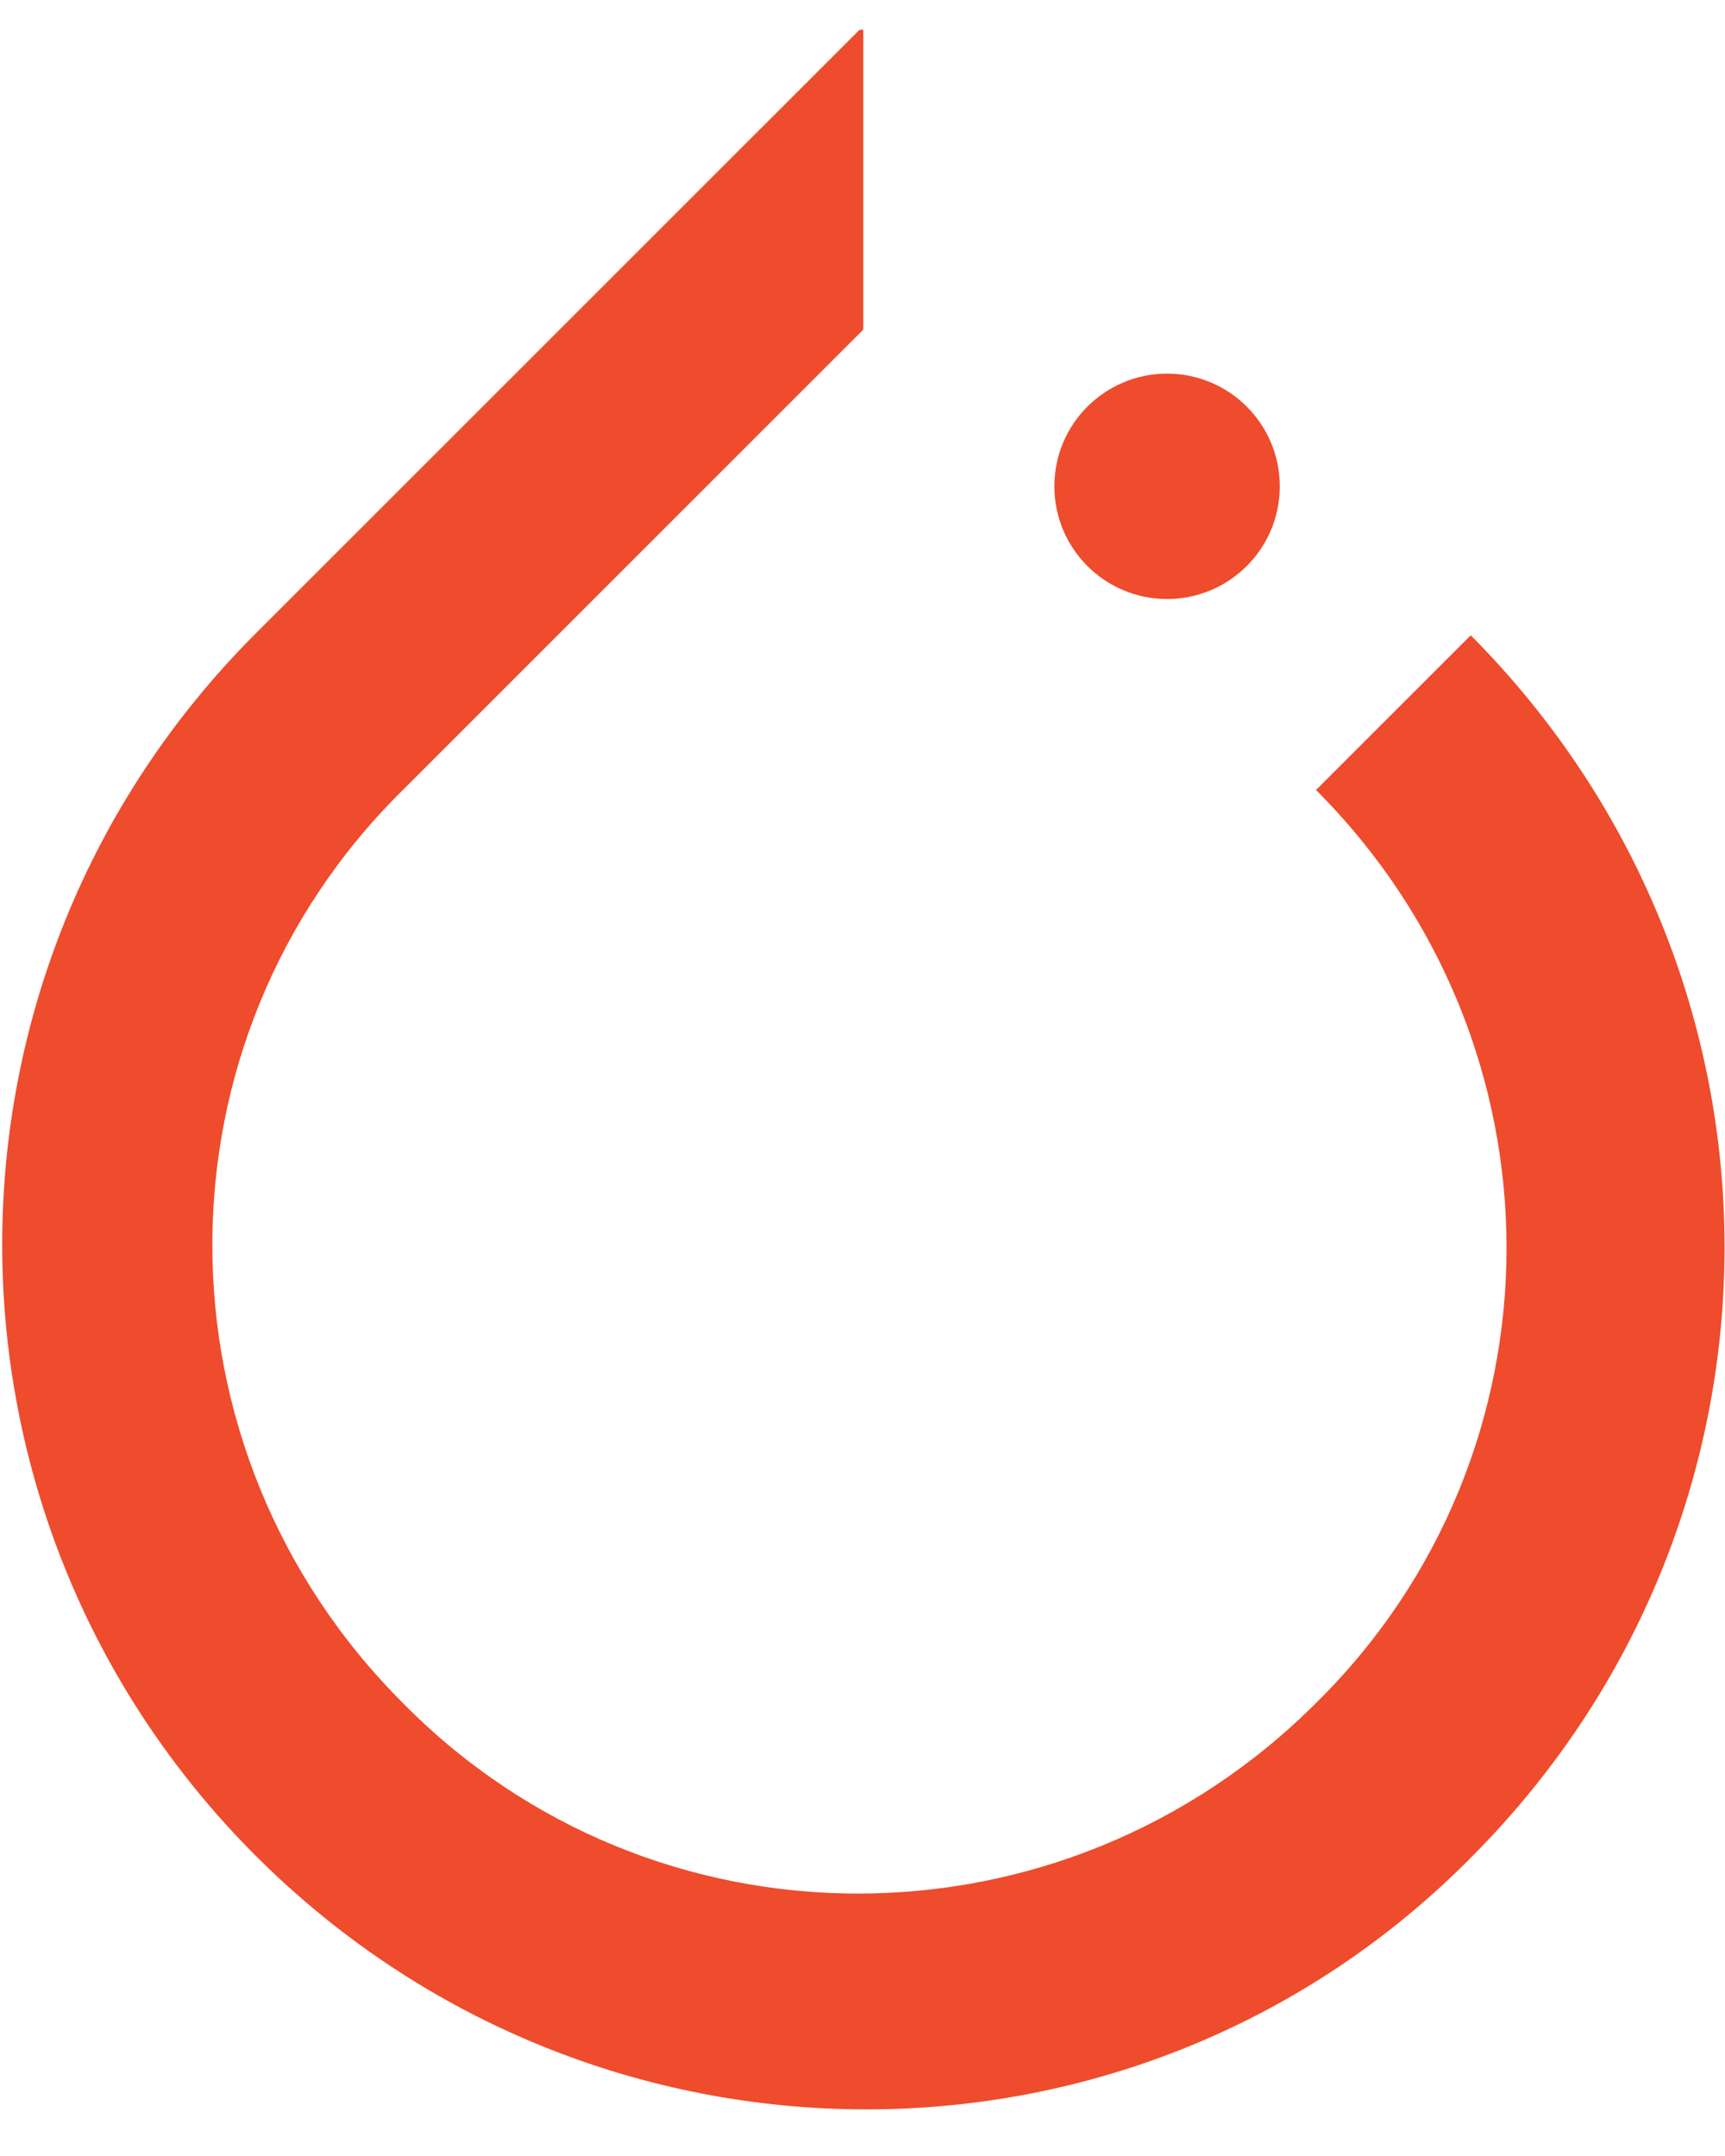 <svg width="40" height="50" viewBox="0 0 40 50" fill="none" xmlns="http://www.w3.org/2000/svg"><g clip-path="url(#clip0_8523_24777)"><path d="M34.104 14.733L30.516 18.321C36.407 24.213 36.407 33.692 30.516 39.495C24.624 45.387 15.145 45.387 9.342 39.495C3.451 33.604 3.451 24.124 9.342 18.321L18.689 8.975L20.018 7.646V0.603L5.931 14.689C-1.909 22.529 -1.909 35.198 5.931 43.039C13.772 50.879 26.441 50.879 34.148 43.039C41.944 35.198 41.944 22.618 34.104 14.733Z" fill="#EE4C2C"/><path d="M27.063 13.892C28.506 13.892 29.676 12.722 29.676 11.278C29.676 9.835 28.506 8.665 27.063 8.665C25.619 8.665 24.449 9.835 24.449 11.278C24.449 12.722 25.619 13.892 27.063 13.892Z" fill="#EE4C2C"/></g><defs><clipPath id="clip0_8523_24777"><rect width="40" height="48.328" fill="white" transform="translate(0 0.691)"/></clipPath></defs></svg>